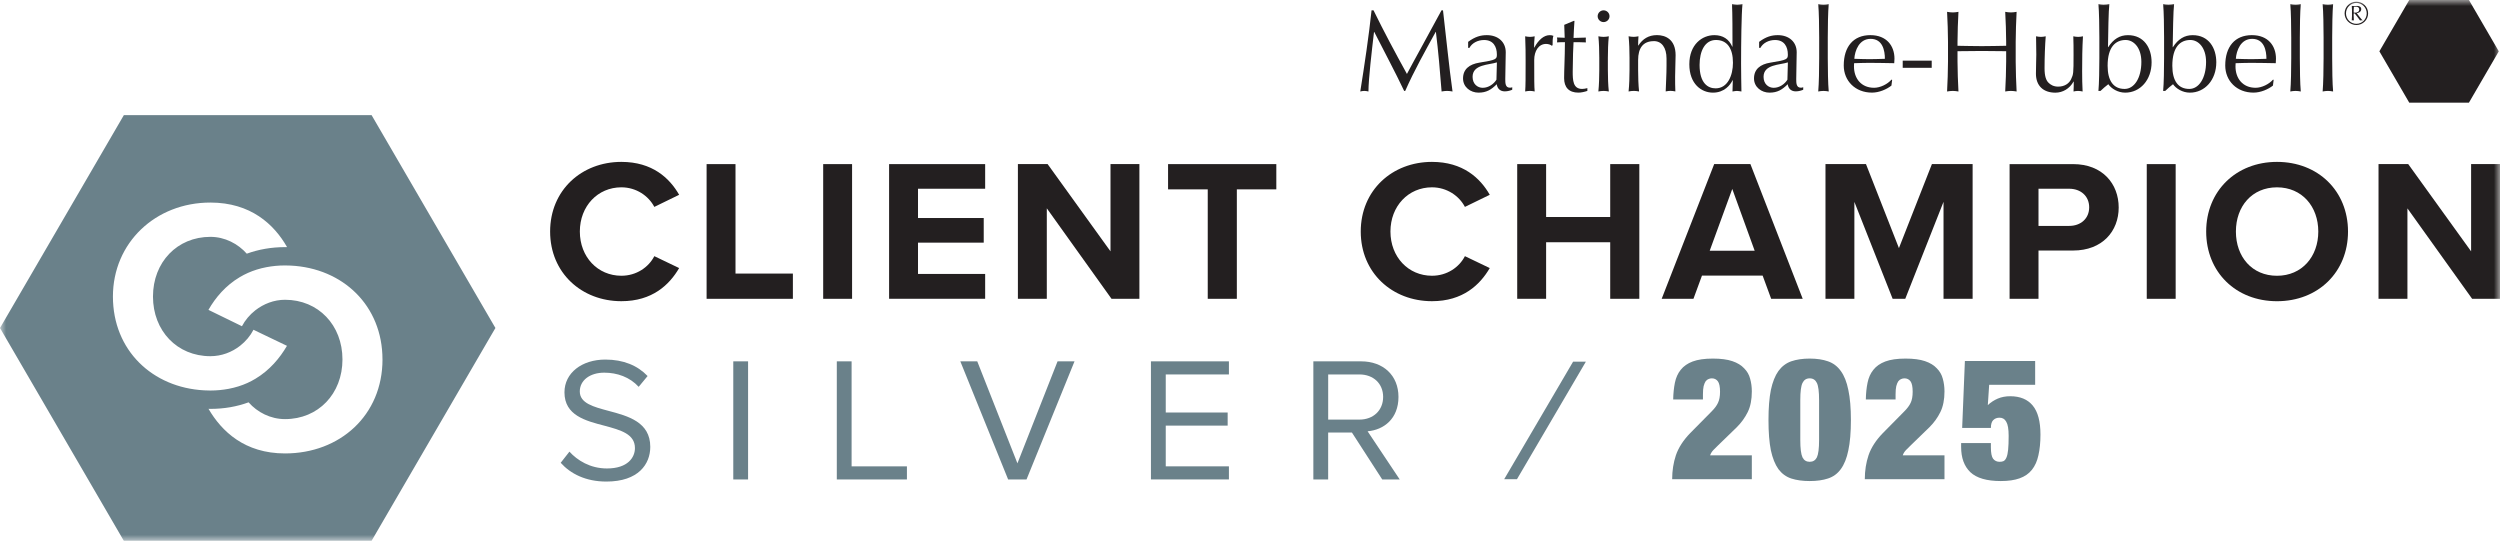 <svg width="208" height="45" viewBox="0 0 208 45" fill="none" xmlns="http://www.w3.org/2000/svg">
<mask id="mask0_2637_8331" style="mask-type:luminance" maskUnits="userSpaceOnUse" x="0" y="0" width="208" height="45">
<path d="M208 0H0V45H208V0Z" fill="white"/>
</mask>
<g mask="url(#mask0_2637_8331)">
<path d="M200.449 8.54L197.964 4.27L200.449 0H205.416L207.9 4.27L205.416 8.54H200.449Z" fill="#231F20"/>
<path d="M114.278 0.86C115.159 2.665 116.069 4.356 117.057 6.153C117.443 5.405 118.983 2.637 119.933 0.86H120.058C120.349 3.319 120.542 5.413 120.851 7.612C120.696 7.584 120.55 7.564 120.397 7.564C120.244 7.564 120.096 7.583 119.941 7.612C119.806 5.893 119.67 4.298 119.467 2.657H119.448C118.567 4.262 117.676 5.837 116.913 7.566H116.826C116.071 5.971 115.18 4.32 114.338 2.657H114.318C114.134 4.242 113.862 6.529 113.854 7.612C113.738 7.584 113.631 7.564 113.515 7.564C113.398 7.564 113.292 7.583 113.175 7.612C113.515 5.49 113.901 2.896 114.114 0.86H114.278Z" fill="#231F20"/>
<path d="M122.149 3.481C122.732 3.048 123.196 2.924 123.708 2.924C124.638 2.924 125.278 3.491 125.278 4.346C125.278 5.068 125.239 5.778 125.239 6.583C125.239 6.901 125.239 7.295 125.615 7.295C125.673 7.295 125.752 7.295 125.818 7.255V7.467C125.683 7.525 125.45 7.602 125.199 7.602C124.784 7.602 124.57 7.333 124.53 7.006C124.066 7.467 123.67 7.708 123.011 7.708C122.352 7.708 121.725 7.255 121.725 6.527C121.725 5.759 122.247 5.345 123.089 5.211C124.494 4.992 124.54 4.914 124.54 4.539C124.54 3.895 124.251 3.329 123.477 3.329C122.964 3.329 122.48 3.568 122.257 3.981H122.149V3.481ZM124.54 5.191C123.873 5.413 122.519 5.345 122.519 6.394C122.519 6.998 122.935 7.305 123.361 7.305C123.855 7.305 124.281 6.988 124.504 6.633L124.542 5.191H124.54Z" fill="#231F20"/>
<path d="M129.11 3.808C129.041 3.73 128.829 3.654 128.636 3.654C128.016 3.654 127.647 4.241 127.647 4.99C127.647 6.661 127.647 7.17 127.685 7.611C127.56 7.583 127.424 7.563 127.299 7.563C127.163 7.563 127.039 7.581 126.894 7.611C126.931 7.14 126.931 6.392 126.931 5.316V5.008C126.931 4.51 126.931 3.846 126.894 3.02C127.039 3.048 127.165 3.068 127.299 3.068C127.424 3.068 127.56 3.048 127.685 3.02C127.637 3.481 127.637 3.712 127.637 3.952L127.655 3.962C128.023 3.27 128.487 2.925 128.934 2.925C129.05 2.925 129.116 2.935 129.243 2.982C129.175 3.136 129.175 3.501 129.175 3.76L129.109 3.808L129.11 3.808Z" fill="#231F20"/>
<path d="M130.949 1.734H130.996C130.959 2.214 130.939 2.685 130.919 3.156C131.054 3.156 131.499 3.146 131.945 3.126C131.935 3.194 131.935 3.26 131.935 3.327C131.935 3.395 131.935 3.461 131.945 3.529C131.608 3.509 131.151 3.509 130.919 3.509C130.9 3.605 130.85 5.114 130.85 5.95C130.85 6.67 130.87 7.399 131.634 7.399C131.74 7.399 131.943 7.371 132.069 7.332V7.563C131.847 7.639 131.568 7.707 131.324 7.707C130.521 7.707 130.135 7.254 130.135 6.505C130.135 5.804 130.192 4.939 130.202 3.508C130.008 3.508 129.795 3.508 129.544 3.527C129.554 3.451 129.564 3.384 129.564 3.306C129.564 3.238 129.554 3.181 129.544 3.115C129.833 3.133 130.047 3.143 130.183 3.143C130.173 2.893 130.163 2.48 130.145 2.066L130.949 1.731V1.734V1.734Z" fill="#231F20"/>
<path d="M133.418 0.86C133.689 0.86 133.912 1.08 133.912 1.349C133.912 1.618 133.689 1.838 133.418 1.838C133.147 1.838 132.925 1.618 132.925 1.349C132.925 1.08 133.149 0.86 133.418 0.86ZM133.06 4.817C133.06 4.24 133.041 3.568 132.984 3.02C133.129 3.048 133.275 3.068 133.418 3.068C133.56 3.068 133.709 3.048 133.854 3.02C133.795 3.568 133.775 4.24 133.775 4.817V5.816C133.775 6.394 133.795 7.064 133.854 7.612C133.708 7.584 133.563 7.564 133.418 7.564C133.273 7.564 133.129 7.583 132.984 7.612C133.041 7.066 133.06 6.394 133.06 5.816V4.817Z" fill="#231F20"/>
<path d="M137.6 3.423C136.7 3.423 136.292 4.001 136.292 4.998V5.814C136.292 6.392 136.312 7.062 136.37 7.611C136.223 7.582 136.08 7.563 135.934 7.563C135.788 7.563 135.643 7.581 135.498 7.611C135.556 7.064 135.576 6.392 135.576 5.814V4.815C135.576 4.239 135.556 3.567 135.498 3.019C135.644 3.047 135.789 3.066 135.934 3.066C136.03 3.066 136.175 3.047 136.322 3.019C136.302 3.278 136.292 3.527 136.292 3.786H136.312C136.67 3.238 137.164 2.921 137.86 2.921C138.557 2.921 139.41 3.266 139.41 4.592C139.41 5.139 139.37 5.717 139.37 6.369C139.37 6.792 139.37 7.195 139.39 7.607C139.244 7.579 139.119 7.56 138.985 7.56C138.85 7.56 138.722 7.578 138.586 7.607C138.606 6.906 138.655 6.206 138.655 5.466V4.88C138.655 3.938 138.238 3.42 137.6 3.42V3.423Z" fill="#231F20"/>
<path d="M144.172 6.67H144.153C143.959 7.074 143.465 7.708 142.517 7.708C141.568 7.708 140.552 6.996 140.552 5.345C140.552 3.694 141.625 2.924 142.633 2.924C143.35 2.924 143.853 3.26 144.124 3.885H144.143C144.143 2.675 144.143 1.167 144.103 0.342C144.257 0.36 144.403 0.39 144.538 0.39C144.673 0.39 144.81 0.362 144.975 0.342C144.887 1.149 144.858 3.666 144.858 5.307C144.858 6.182 144.877 6.844 144.887 7.612C144.743 7.594 144.627 7.564 144.509 7.564C144.393 7.564 144.277 7.594 144.143 7.612L144.17 6.671L144.172 6.67ZM142.74 7.351C143.746 7.351 144.182 6.267 144.182 5.22C144.182 4.009 143.688 3.327 142.77 3.327C141.852 3.327 141.405 4.241 141.405 5.403C141.405 6.94 142.11 7.351 142.741 7.351L142.74 7.351Z" fill="#231F20"/>
<path d="M146.36 3.481C146.941 3.048 147.405 2.924 147.918 2.924C148.847 2.924 149.485 3.491 149.485 4.346C149.485 5.068 149.447 5.778 149.447 6.583C149.447 6.901 149.447 7.295 149.825 7.295C149.883 7.295 149.96 7.295 150.028 7.255V7.467C149.893 7.525 149.66 7.602 149.409 7.602C148.993 7.602 148.778 7.333 148.739 7.006C148.275 7.467 147.878 7.708 147.221 7.708C146.563 7.708 145.933 7.255 145.933 6.527C145.933 5.759 146.455 5.345 147.297 5.211C148.702 4.992 148.749 4.914 148.749 4.539C148.749 3.895 148.46 3.329 147.685 3.329C147.172 3.329 146.688 3.568 146.465 3.981H146.359V3.482L146.36 3.481ZM148.752 5.191C148.083 5.413 146.728 5.345 146.728 6.394C146.728 6.998 147.145 7.305 147.57 7.305C148.064 7.305 148.49 6.988 148.713 6.633L148.752 5.191Z" fill="#231F20"/>
<path d="M151.356 3.108C151.356 2.224 151.336 0.984 151.277 0.342C151.425 0.372 151.567 0.39 151.714 0.39C151.86 0.39 152.005 0.372 152.15 0.342C152.091 0.986 152.071 2.224 152.071 3.108V4.847C152.071 5.73 152.091 6.968 152.15 7.612C152.005 7.584 151.86 7.565 151.714 7.565C151.567 7.565 151.425 7.583 151.277 7.612C151.336 6.968 151.356 5.73 151.356 4.847V3.108Z" fill="#231F20"/>
<path d="M155.616 2.924C156.969 2.924 157.62 3.818 157.62 4.883C157.62 5.008 157.61 5.132 157.6 5.258C156.903 5.248 156.216 5.229 155.527 5.229C155.102 5.229 154.685 5.248 154.259 5.258C154.251 5.353 154.251 5.441 154.251 5.527C154.251 6.526 154.85 7.303 155.925 7.303C156.439 7.303 157.038 7.006 157.377 6.621L157.426 6.65L157.367 7.12C156.982 7.427 156.351 7.706 155.75 7.706C154.358 7.706 153.4 6.726 153.4 5.449C153.4 3.892 154.193 2.923 155.616 2.923V2.924ZM154.279 4.893C154.675 4.903 155.132 4.922 155.537 4.922C155.964 4.922 156.418 4.903 156.823 4.893C156.823 4.211 156.64 3.232 155.634 3.232C154.685 3.232 154.325 4.201 154.279 4.893Z" fill="#231F20"/>
<path d="M158.306 5.046H160.718V5.642H158.306V5.046Z" fill="#231F20"/>
<path d="M166.913 3.473C166.913 2.647 166.874 1.811 166.834 0.984C166.999 1.014 167.154 1.034 167.308 1.034C167.463 1.034 167.62 1.014 167.782 0.984C167.745 1.81 167.706 2.645 167.706 3.473V5.125C167.706 5.951 167.745 6.787 167.782 7.612C167.62 7.584 167.465 7.564 167.308 7.564C167.152 7.564 166.999 7.583 166.834 7.612C166.873 6.787 166.913 5.951 166.913 5.125V4.26C166.235 4.25 165.568 4.241 164.889 4.241C164.21 4.241 163.543 4.25 162.865 4.26V5.125C162.865 5.951 162.905 6.787 162.944 7.612C162.779 7.584 162.624 7.564 162.471 7.564C162.318 7.564 162.16 7.583 161.997 7.612C162.035 6.787 162.074 5.951 162.074 5.125V3.473C162.074 2.647 162.035 1.811 161.997 0.984C162.161 1.014 162.315 1.034 162.471 1.034C162.628 1.034 162.779 1.014 162.944 0.984C162.905 1.81 162.865 2.645 162.865 3.473V3.809C163.545 3.819 164.211 3.838 164.889 3.838C165.566 3.838 166.234 3.819 166.913 3.809V3.473Z" fill="#231F20"/>
<path d="M169.42 4.548C169.42 4.097 169.41 3.559 169.4 3.02C169.536 3.048 169.682 3.068 169.806 3.068C169.931 3.068 170.067 3.048 170.204 3.02C170.146 3.768 170.107 4.749 170.107 5.69C170.107 6.353 170.242 6.669 170.407 6.853C170.591 7.054 170.863 7.208 171.239 7.208C171.782 7.208 172.15 6.939 172.314 6.594C172.509 6.181 172.519 6.103 172.519 4.596C172.519 4.077 172.519 3.481 172.499 3.02C172.635 3.048 172.76 3.068 172.905 3.068C173.049 3.068 173.175 3.048 173.303 3.02C173.244 4.019 173.234 4.922 173.234 5.941C173.234 6.508 173.244 7.074 173.273 7.612C173.145 7.584 173.019 7.565 172.895 7.565C172.77 7.565 172.641 7.583 172.517 7.612C172.536 7.333 172.536 7.056 172.536 6.787H172.517C172.187 7.383 171.617 7.71 171.008 7.71C170.001 7.71 169.39 7.133 169.39 6.134C169.39 5.462 169.42 5.02 169.42 4.549V4.548Z" fill="#231F20"/>
<path d="M176.815 7.708C176.206 7.708 175.663 7.371 175.412 7.006C175.179 7.18 174.968 7.371 174.764 7.563H174.589C174.646 6.967 174.666 5.728 174.666 4.845V3.106C174.666 2.223 174.646 0.983 174.589 0.34C174.734 0.37 174.88 0.388 175.024 0.388C175.169 0.388 175.314 0.37 175.498 0.34C175.43 0.859 175.402 2.731 175.384 3.924H175.402C175.838 3.252 176.359 2.925 177.048 2.925C178.382 2.925 179.013 3.991 179.013 5.182C179.013 6.651 178.065 7.708 176.815 7.708ZM176.855 3.327C176.031 3.327 175.354 3.884 175.354 5.469C175.354 6.737 175.848 7.399 176.769 7.399C177.562 7.399 178.161 6.506 178.161 5.152C178.161 3.961 177.522 3.327 176.855 3.327Z" fill="#231F20"/>
<path d="M182.198 7.708C181.588 7.708 181.046 7.371 180.795 7.006C180.565 7.18 180.35 7.371 180.148 7.563H179.973C180.032 6.967 180.051 5.728 180.051 4.845V3.106C180.051 2.223 180.032 0.983 179.973 0.34C180.118 0.37 180.265 0.388 180.41 0.388C180.555 0.388 180.701 0.37 180.884 0.34C180.815 0.859 180.787 2.731 180.767 3.924H180.785C181.221 3.252 181.744 2.925 182.431 2.925C183.768 2.925 184.396 3.991 184.396 5.182C184.396 6.651 183.446 7.708 182.198 7.708ZM182.238 3.327C181.414 3.327 180.737 3.884 180.737 5.469C180.737 6.737 181.231 7.399 182.152 7.399C182.945 7.399 183.545 6.506 183.545 5.152C183.545 3.961 182.907 3.327 182.24 3.327H182.238Z" fill="#231F20"/>
<path d="M187.358 2.924C188.712 2.924 189.361 3.818 189.361 4.883C189.361 5.008 189.351 5.132 189.344 5.258C188.646 5.248 187.959 5.229 187.271 5.229C186.846 5.229 186.43 5.248 186.003 5.258C185.993 5.353 185.993 5.441 185.993 5.527C185.993 6.526 186.595 7.303 187.668 7.303C188.179 7.303 188.781 7.006 189.12 6.621L189.166 6.65L189.109 7.12C188.722 7.427 188.092 7.706 187.493 7.706C186.098 7.706 185.14 6.726 185.14 5.449C185.14 3.892 185.933 2.923 187.358 2.923V2.924ZM186.022 4.893C186.42 4.903 186.874 4.922 187.281 4.922C187.688 4.922 188.162 4.903 188.567 4.893C188.567 4.211 188.383 3.232 187.376 3.232C186.428 3.232 186.069 4.201 186.022 4.893Z" fill="#231F20"/>
<path d="M190.631 3.108C190.631 2.224 190.611 0.984 190.553 0.342C190.697 0.372 190.845 0.39 190.989 0.39C191.134 0.39 191.279 0.372 191.425 0.342C191.366 0.986 191.346 2.224 191.346 3.108V4.847C191.346 5.73 191.366 6.968 191.425 7.612C191.279 7.584 191.134 7.565 190.989 7.565C190.845 7.565 190.7 7.583 190.553 7.612C190.611 6.968 190.631 5.73 190.631 4.847V3.108Z" fill="#231F20"/>
<path d="M193.322 3.108C193.322 2.224 193.302 0.984 193.244 0.342C193.389 0.372 193.534 0.39 193.68 0.39C193.826 0.39 193.969 0.372 194.115 0.342C194.058 0.986 194.038 2.224 194.038 3.108V4.847C194.038 5.73 194.055 6.968 194.115 7.612C193.969 7.584 193.824 7.565 193.68 7.565C193.535 7.565 193.389 7.583 193.244 7.612C193.3 6.968 193.322 5.73 193.322 4.847V3.108Z" fill="#231F20"/>
<path d="M196.049 0.142C196.591 0.142 197.027 0.574 197.027 1.111C197.027 1.648 196.591 2.08 196.049 2.08C195.508 2.08 195.071 1.646 195.071 1.111C195.071 0.576 195.506 0.142 196.049 0.142ZM196.049 1.983C196.532 1.983 196.911 1.592 196.911 1.113C196.911 0.634 196.532 0.243 196.049 0.243C195.566 0.243 195.186 0.634 195.186 1.113C195.186 1.592 195.566 1.983 196.049 1.983ZM195.686 0.858C195.686 0.736 195.678 0.593 195.668 0.492C195.741 0.5 195.814 0.505 195.891 0.505C195.968 0.505 196.039 0.492 196.113 0.492C196.304 0.492 196.455 0.578 196.455 0.763C196.455 0.984 196.217 1.088 196.08 1.1C196.222 1.276 196.452 1.595 196.563 1.687V1.701C196.528 1.694 196.492 1.687 196.46 1.687C196.425 1.687 196.388 1.692 196.353 1.701C196.219 1.509 196.073 1.316 195.914 1.121H195.826V1.311C195.826 1.441 195.831 1.572 195.843 1.701C195.813 1.694 195.783 1.688 195.756 1.688C195.726 1.688 195.696 1.692 195.666 1.701C195.673 1.575 195.685 1.45 195.685 1.323V0.86L195.686 0.858ZM195.828 1.045C195.848 1.05 195.891 1.055 195.943 1.055C196.129 1.055 196.287 0.979 196.287 0.781C196.287 0.641 196.18 0.556 196.033 0.556C195.964 0.556 195.898 0.561 195.844 0.569C195.836 0.654 195.828 0.741 195.828 0.824V1.045Z" fill="#231F20"/>
<path d="M45.77 19.265C45.77 15.821 48.394 13.469 51.696 13.469C54.27 13.469 55.708 14.813 56.505 16.207L54.44 17.214C53.965 16.308 52.95 15.585 51.697 15.585C49.734 15.585 48.243 17.147 48.243 19.263C48.243 21.38 49.732 22.942 51.697 22.942C52.95 22.942 53.965 22.237 54.44 21.313L56.505 22.303C55.693 23.697 54.27 25.059 51.696 25.059C48.394 25.059 45.77 22.708 45.77 19.263V19.265Z" fill="#231F20"/>
<path d="M58.789 13.654H61.194V22.761H65.968V24.861H58.789V13.654Z" fill="#231F20"/>
<path d="M68.489 13.654H70.893V24.861H68.489V13.654Z" fill="#231F20"/>
<path d="M73.973 13.654H81.965V15.703H76.378V18.139H81.846V20.188H76.378V22.792H81.965V24.858H73.973V13.651V13.654Z" fill="#231F20"/>
<path d="M87.094 17.333V24.86H84.689V13.653H87.162L92.394 20.912V13.653H94.798V24.86H92.478L87.094 17.333Z" fill="#231F20"/>
<path d="M100.484 15.755H97.183V13.654H106.19V15.755H102.905V24.861H100.484V15.755Z" fill="#231F20"/>
<path d="M113.214 19.265C113.214 15.821 115.838 13.469 119.139 13.469C121.712 13.469 123.153 14.813 123.948 16.207L121.881 17.214C121.407 16.308 120.392 15.585 119.139 15.585C117.176 15.585 115.685 17.147 115.685 19.263C115.685 21.38 117.174 22.942 119.139 22.942C120.392 22.942 121.407 22.237 121.881 21.313L123.948 22.303C123.134 23.697 121.712 25.059 119.139 25.059C115.838 25.059 113.214 22.708 113.214 19.263V19.265Z" fill="#231F20"/>
<path d="M133.97 20.155H128.637V24.86H126.232V13.653H128.637V18.055H133.97V13.653H136.392V24.86H133.97V20.155Z" fill="#231F20"/>
<path d="M146.651 22.928H141.605L140.895 24.86H138.252L142.62 13.653H145.634L149.985 24.86H147.361L146.651 22.928ZM142.247 20.862H145.989L144.125 15.72L142.247 20.862Z" fill="#231F20"/>
<path d="M161.7 16.795L158.518 24.86H157.467L154.284 16.795V24.86H151.88V13.653H155.25L157.991 20.642L160.735 13.653H164.122V24.86H161.701V16.795H161.7Z" fill="#231F20"/>
<path d="M167.2 13.654H172.481C174.936 13.654 176.275 15.301 176.275 17.266C176.275 19.231 174.92 20.844 172.481 20.844H169.603V24.86H167.198V13.653L167.2 13.654ZM172.161 15.703H169.603V18.795H172.161C173.109 18.795 173.82 18.19 173.82 17.249C173.82 16.308 173.109 15.703 172.161 15.703Z" fill="#231F20"/>
<path d="M178.61 13.654H181.015V24.861H178.61V13.654Z" fill="#231F20"/>
<path d="M189.446 13.469C192.866 13.469 195.355 15.888 195.355 19.265C195.355 22.642 192.866 25.061 189.446 25.061C186.026 25.061 183.554 22.642 183.554 19.265C183.554 15.888 186.043 13.469 189.446 13.469ZM189.446 15.586C187.365 15.586 186.027 17.165 186.027 19.265C186.027 21.366 187.365 22.944 189.446 22.944C191.527 22.944 192.882 21.347 192.882 19.265C192.882 17.183 191.528 15.586 189.446 15.586Z" fill="#231F20"/>
<path d="M200.298 17.333V24.86H197.893V13.653H200.364L205.596 20.912V13.653H208V24.86H205.681L200.295 17.333H200.298Z" fill="#231F20"/>
<path d="M163.479 30.033H169.325V32.017H165.499L165.386 33.703C165.631 33.476 165.907 33.297 166.21 33.165C166.523 33.032 166.869 32.966 167.248 32.966C168.073 32.966 168.7 33.226 169.126 33.746C169.553 34.265 169.766 35.068 169.766 36.155C169.766 36.816 169.709 37.392 169.595 37.884C169.491 38.365 169.311 38.767 169.055 39.088C168.799 39.409 168.457 39.646 168.031 39.797C167.614 39.948 167.092 40.023 166.466 40.023C165.299 40.023 164.456 39.778 163.934 39.287C163.422 38.795 163.166 38.096 163.166 37.189V36.863H165.641V37.203C165.641 37.676 165.702 37.997 165.826 38.167C165.958 38.337 166.139 38.422 166.366 38.422C166.5 38.422 166.608 38.403 166.693 38.365C166.788 38.318 166.869 38.219 166.935 38.068C167.001 37.917 167.049 37.699 167.077 37.416C167.106 37.133 167.12 36.75 167.12 36.268C167.12 35.701 167.054 35.309 166.921 35.092C166.798 34.865 166.613 34.752 166.366 34.752C166.148 34.752 165.973 34.818 165.84 34.95C165.707 35.082 165.641 35.3 165.641 35.602H163.252L163.479 30.033Z" fill="#6A818A"/>
<path d="M155.238 33.235C155.246 32.725 155.294 32.262 155.38 31.846C155.465 31.421 155.626 31.062 155.863 30.77C156.1 30.467 156.432 30.236 156.859 30.075C157.285 29.915 157.846 29.834 158.538 29.834C159.202 29.834 159.742 29.905 160.159 30.047C160.577 30.189 160.904 30.387 161.141 30.642C161.387 30.888 161.553 31.176 161.639 31.506C161.733 31.837 161.781 32.191 161.781 32.569C161.781 33.249 161.667 33.821 161.439 34.284C161.212 34.747 160.909 35.167 160.529 35.545L158.965 37.062C158.85 37.175 158.723 37.303 158.58 37.444C158.447 37.586 158.357 37.732 158.31 37.883H161.781V39.867H155.152C155.152 39.159 155.256 38.493 155.465 37.869C155.683 37.236 156.081 36.622 156.66 36.027L158.423 34.242C158.68 33.986 158.86 33.745 158.965 33.519C159.078 33.283 159.134 32.975 159.134 32.598C159.134 32.172 159.073 31.88 158.95 31.719C158.826 31.558 158.66 31.478 158.452 31.478C158.357 31.478 158.267 31.497 158.182 31.535C158.096 31.563 158.016 31.625 157.94 31.719C157.874 31.814 157.817 31.951 157.769 32.13C157.732 32.3 157.712 32.527 157.712 32.81V33.235H155.238Z" fill="#6A818A"/>
<path d="M149.784 36.608C149.784 37.317 149.846 37.798 149.968 38.054C150.092 38.299 150.291 38.422 150.566 38.422C150.84 38.422 151.04 38.299 151.164 38.054C151.287 37.798 151.348 37.317 151.348 36.608V33.292C151.348 32.584 151.287 32.106 151.164 31.861C151.04 31.606 150.842 31.478 150.566 31.478C150.29 31.478 150.092 31.606 149.968 31.861C149.846 32.106 149.784 32.584 149.784 33.292V36.608ZM147.138 34.95C147.138 33.939 147.205 33.103 147.337 32.442C147.479 31.78 147.689 31.256 147.963 30.869C148.248 30.481 148.603 30.212 149.03 30.061C149.467 29.91 149.978 29.834 150.566 29.834C151.154 29.834 151.662 29.91 152.088 30.061C152.525 30.212 152.881 30.481 153.155 30.869C153.44 31.256 153.648 31.78 153.781 32.442C153.924 33.103 153.995 33.939 153.995 34.95C153.995 35.97 153.924 36.811 153.781 37.472C153.648 38.124 153.44 38.644 153.155 39.031C152.881 39.409 152.525 39.669 152.088 39.811C151.662 39.953 151.154 40.023 150.566 40.023C149.978 40.023 149.467 39.953 149.03 39.811C148.603 39.669 148.248 39.409 147.963 39.031C147.689 38.644 147.479 38.124 147.337 37.472C147.205 36.811 147.138 35.97 147.138 34.95Z" fill="#6A818A"/>
<path d="M139.209 33.235C139.219 32.725 139.267 32.262 139.351 31.846C139.437 31.421 139.598 31.062 139.835 30.77C140.073 30.467 140.404 30.236 140.831 30.075C141.258 29.915 141.817 29.834 142.509 29.834C143.173 29.834 143.713 29.905 144.131 30.047C144.548 30.189 144.875 30.387 145.112 30.642C145.359 30.888 145.525 31.176 145.61 31.506C145.705 31.837 145.752 32.191 145.752 32.569C145.752 33.249 145.639 33.821 145.412 34.284C145.183 34.747 144.88 35.167 144.501 35.545L142.936 37.062C142.823 37.175 142.694 37.303 142.552 37.444C142.42 37.586 142.33 37.732 142.282 37.883H145.752V39.867H139.124C139.124 39.159 139.229 38.493 139.437 37.869C139.656 37.236 140.054 36.622 140.632 36.027L142.396 34.242C142.652 33.986 142.833 33.745 142.936 33.519C143.05 33.283 143.107 32.975 143.107 32.598C143.107 32.172 143.046 31.88 142.922 31.719C142.799 31.558 142.633 31.478 142.425 31.478C142.33 31.478 142.24 31.497 142.154 31.535C142.069 31.563 141.988 31.625 141.912 31.719C141.846 31.814 141.789 31.951 141.742 32.13C141.703 32.3 141.685 32.527 141.685 32.81V33.235H139.209Z" fill="#6A818A"/>
<path d="M47.378 37.578C48.032 38.299 49.1 38.976 50.496 38.976C52.263 38.976 52.827 38.033 52.827 37.282C52.827 36.103 51.624 35.779 50.318 35.426C48.729 35.013 46.963 34.571 46.963 32.642C46.963 31.022 48.418 29.916 50.363 29.916C51.877 29.916 53.05 30.416 53.88 31.286L53.138 32.184C52.396 31.374 51.356 31.006 50.273 31.006C49.085 31.006 48.239 31.64 48.239 32.568C48.239 33.555 49.383 33.849 50.644 34.188C52.261 34.615 54.103 35.115 54.103 37.178C54.103 38.606 53.123 40.066 50.451 40.066C48.729 40.066 47.467 39.417 46.65 38.504L47.378 37.576V37.578Z" fill="#6A818A"/>
<path d="M61.009 30.064H62.24V39.891H61.009V30.064Z" fill="#6A818A"/>
<path d="M69.622 30.064H70.853V38.801H75.456V39.891H69.622V30.064Z" fill="#6A818A"/>
<path d="M79.899 30.064H81.308L84.65 38.55L87.989 30.064H89.4L85.406 39.891H83.877L79.899 30.064Z" fill="#6A818A"/>
<path d="M95.758 30.064H102.246V31.154H96.99V34.321H102.141V35.411H96.99V38.8H102.246V39.889H95.758V30.063V30.064Z" fill="#6A818A"/>
<path d="M112.478 35.987H110.503V39.891H109.271V30.064H113.25C115.062 30.064 116.353 31.214 116.353 33.025C116.353 34.837 115.135 35.766 113.784 35.883L116.457 39.891H115.002L112.48 35.987H112.478ZM113.102 31.154H110.505V34.911H113.102C114.275 34.911 115.077 34.13 115.077 33.025C115.077 31.921 114.275 31.154 113.102 31.154Z" fill="#6A818A"/>
<path d="M130.88 30.093L125.149 39.868H126.212L131.943 30.093H130.88Z" fill="#6A818A"/>
<path d="M30.914 45L30.93 44.97L40.859 27.904L41.219 27.289L40.844 26.645L30.916 9.579H10.305L0 27.289L10.305 45H30.914ZM31.824 29.906C31.824 34.551 28.285 37.726 23.715 37.726C20.362 37.726 18.445 35.895 17.347 34.014C17.401 34.016 17.45 34.019 17.504 34.019C18.647 34.019 19.709 33.831 20.682 33.474C21.414 34.303 22.504 34.87 23.717 34.87C26.481 34.87 28.493 32.761 28.493 29.906C28.493 27.051 26.483 24.941 23.717 24.941C22.785 24.941 21.927 25.286 21.244 25.817C20.777 26.184 20.392 26.64 20.13 27.142L19.63 26.897L17.342 25.781C17.926 24.759 18.77 23.757 19.955 23.055C20.169 22.926 20.399 22.809 20.635 22.703C21.101 22.497 21.61 22.335 22.169 22.229C22.649 22.138 23.161 22.085 23.714 22.085C23.872 22.085 24.028 22.09 24.181 22.097C28.521 22.307 31.822 25.418 31.822 29.906H31.824ZM17.504 16.853C20.861 16.853 22.802 18.664 23.877 20.547L23.847 20.561C23.803 20.561 23.76 20.56 23.717 20.56C22.581 20.56 21.512 20.75 20.532 21.106C19.803 20.284 18.715 19.706 17.504 19.706C14.74 19.706 12.728 21.815 12.728 24.671C12.728 27.528 14.738 29.635 17.504 29.635C18.437 29.635 19.299 29.3 19.978 28.767C20.445 28.4 20.828 27.944 21.09 27.436L21.59 27.678L23.875 28.773C23.279 29.795 22.437 30.801 21.259 31.508C21.045 31.638 20.818 31.757 20.579 31.866C20.113 32.076 19.599 32.239 19.035 32.348C18.56 32.437 18.053 32.492 17.504 32.492C17.332 32.492 17.166 32.485 16.998 32.477C12.678 32.252 9.395 29.146 9.395 24.673C9.395 20.2 12.934 16.853 17.504 16.853Z" fill="#6A818A"/>
</g>
</svg>
